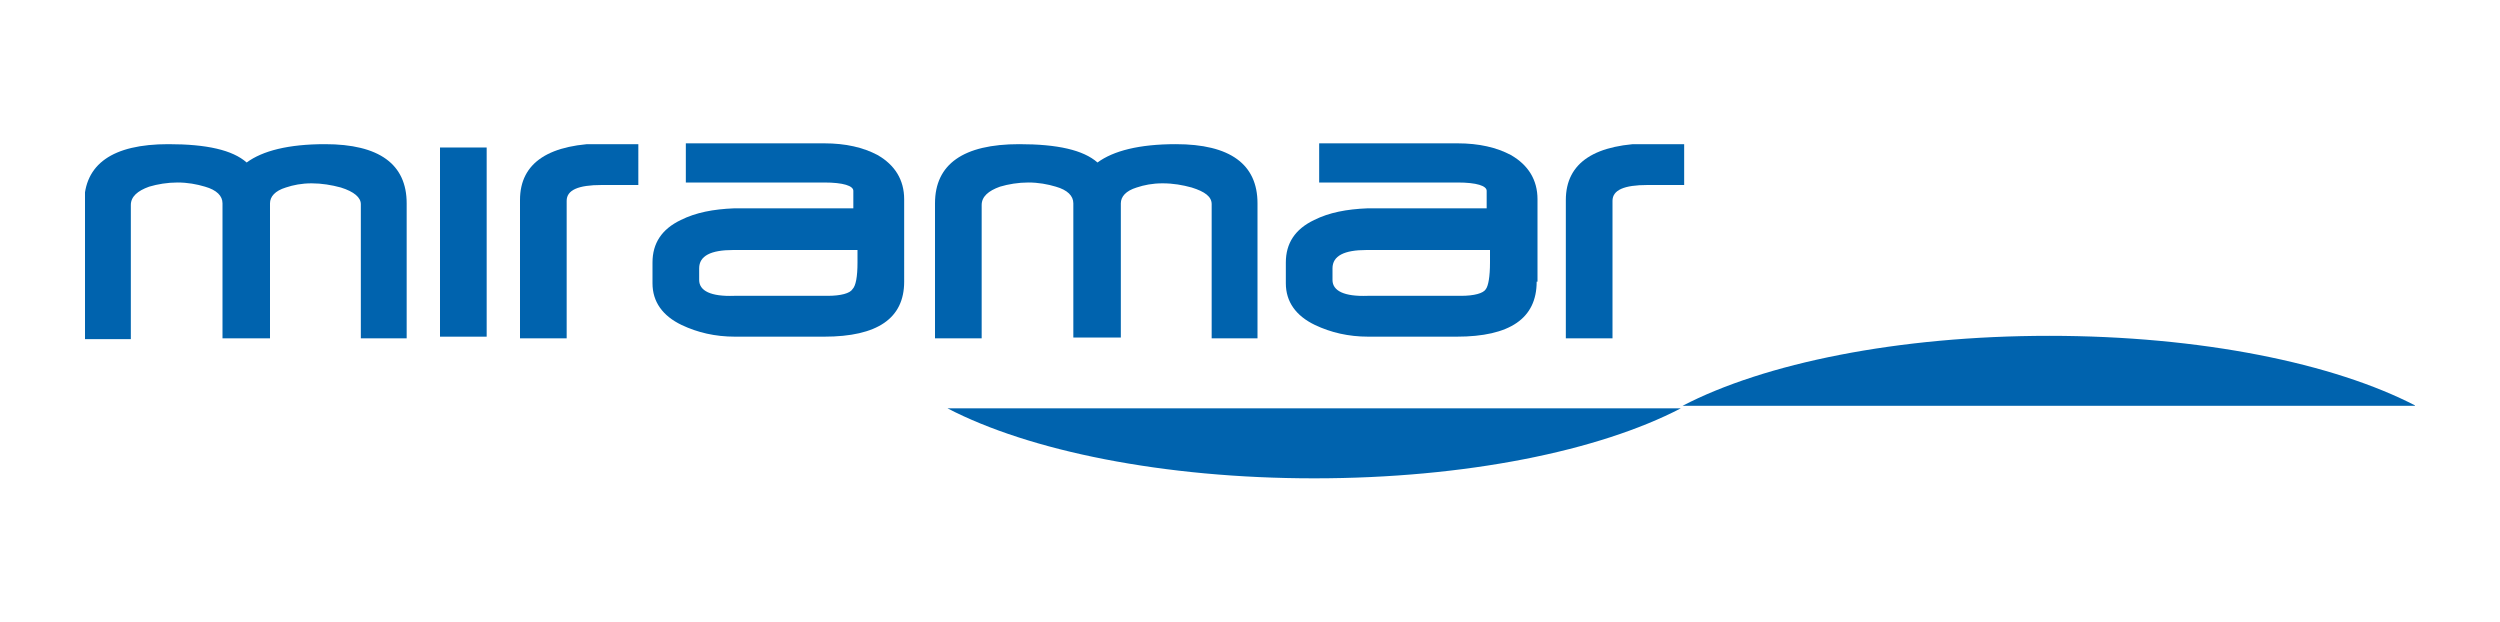<?xml version="1.0" encoding="utf-8"?>
<!-- Generator: Adobe Illustrator 19.0.0, SVG Export Plug-In . SVG Version: 6.00 Build 0)  -->
<svg version="1.1" id="Ebene_1" xmlns="http://www.w3.org/2000/svg" xmlns:xlink="http://www.w3.org/1999/xlink" x="0px" y="0px"
	 viewBox="0 0 300 74.6" style="enable-background:new 0 0 300 74.6;" xml:space="preserve">
<style type="text/css">
	.st0{clip-path:url(#XMLID_17_);fill:#0063AE;}
	.st1{clip-path:url(#XMLID_18_);fill:#0063AE;}
	.st2{clip-path:url(#XMLID_19_);fill:#0063AE;}
	.st3{clip-path:url(#XMLID_20_);fill:#0063AE;}
</style>
<g>
	<defs>
		<rect id="XMLID_10_" x="10.2" y="17.3" width="279.6" height="40.1"/>
	</defs>
	<clipPath id="XMLID_17_">
		<use xlink:href="#XMLID_10_"  style="overflow:visible;"/>
	</clipPath>
	<path id="XMLID_15_" class="st0" d="M201.7,49c-9.8,5.1-25.8,8.4-44,8.4c-18.1,0-34.2-3.3-44-8.4H201.7z"/>
	<path id="XMLID_14_" class="st0" d="M201.9,48.7c9.8-5.1,25.8-8.4,44-8.4s34.2,3.3,44,8.4H201.9z"/>
	<path id="XMLID_13_" class="st0" d="M48.9,40.6h-5.6V24.5c0-0.8-0.8-1.5-2.4-2c-1.1-0.3-2.3-0.5-3.5-0.5c-1.2,0-2.2,0.2-3.1,0.5
		c-1.3,0.4-1.9,1.1-1.9,1.9v16.2h-5.7V24.4c0-0.9-0.7-1.6-2.1-2c-1-0.3-2.1-0.5-3.3-0.5c-1.2,0-2.4,0.2-3.4,0.5
		c-1.4,0.5-2.2,1.2-2.2,2.2v16.1h-5.6V24.4c0-4.7,3.4-7.1,10.1-7.1c4.6,0,7.7,0.7,9.4,2.2c1.9-1.4,5-2.2,9.4-2.2
		c6.5,0,9.8,2.4,9.8,7.1V40.6z"/>
	<rect id="XMLID_12_" x="52.8" y="17.7" class="st0" width="5.6" height="22.7"/>
	<path id="XMLID_11_" class="st0" d="M76.5,22.2h-4.3c-2.8,0-4.2,0.6-4.2,1.9v16.5h-5.6V24c0-4.5,3.5-6.8,10.4-6.8h3.8V22.2z"/>
</g>
<g>
	<defs>
		<rect id="XMLID_7_" x="10" y="2.5" width="280" height="69.7"/>
	</defs>
	<clipPath id="XMLID_18_">
		<use xlink:href="#XMLID_7_"  style="overflow:visible;"/>
	</clipPath>
	<path class="st1" d="M108.5,33.8c0,4.4-3.2,6.6-9.6,6.6H88.2c-2.4,0-4.5-0.5-6.4-1.4c-2.3-1.1-3.5-2.8-3.5-5v-2.5
		c0-2.3,1.1-4,3.4-5.1c1.8-0.9,3.9-1.3,6.4-1.4h14.3l0-2.1c0-0.6-1.2-1-3.5-1H82.3v-4.7h16.6c2.6,0,4.7,0.5,6.4,1.4
		c2.1,1.2,3.2,3,3.2,5.3V33.8z M102.9,31.5v-0.6l0-0.9H88c-2.7,0-4.1,0.7-4.1,2.2v1.4c0,1.3,1.4,2,4.2,1.9h11.2c1.6,0,2.7-0.3,3-0.8
		C102.7,34.3,102.9,33.2,102.9,31.5"/>
</g>
<g>
	<defs>
		<rect id="XMLID_4_" x="10.2" y="17.3" width="279.6" height="40.1"/>
	</defs>
	<clipPath id="XMLID_19_">
		<use xlink:href="#XMLID_4_"  style="overflow:visible;"/>
	</clipPath>
	<path id="XMLID_6_" class="st2" d="M151,40.6h-5.6V24.5c0-0.9-0.8-1.5-2.4-2c-1.1-0.3-2.2-0.5-3.5-0.5c-1.2,0-2.2,0.2-3.1,0.5
		c-1.3,0.4-1.9,1.1-1.9,1.9v16.1h-5.7V24.4c0-0.9-0.7-1.6-2.1-2c-1-0.3-2.1-0.5-3.3-0.5c-1.2,0-2.4,0.2-3.4,0.5
		c-1.4,0.5-2.2,1.2-2.2,2.2v16h-5.6V24.4c0-4.7,3.4-7.1,10.1-7.1c4.6,0,7.7,0.7,9.4,2.2c1.9-1.4,5-2.2,9.4-2.2
		c6.5,0,9.8,2.4,9.8,7.1V40.6z"/>
	<path id="XMLID_5_" class="st2" d="M202,22.2h-4.3c-2.8,0-4.2,0.6-4.2,1.9v16.5h-5.6V24c0-4.5,3.5-6.8,10.4-6.8h3.8V22.2z"/>
</g>
<g>
	<defs>
		<rect id="XMLID_2_" x="10" y="2.5" width="280" height="69.7"/>
	</defs>
	<clipPath id="XMLID_20_">
		<use xlink:href="#XMLID_2_"  style="overflow:visible;"/>
	</clipPath>
	<path class="st3" d="M184.4,33.8c0,4.4-3.2,6.6-9.6,6.6h-10.6c-2.4,0-4.5-0.5-6.4-1.4c-2.3-1.1-3.5-2.8-3.5-5v-2.5
		c0-2.3,1.1-4,3.4-5.1c1.8-0.9,3.9-1.3,6.4-1.4h14.3l0-2.1c0-0.6-1.2-1-3.5-1h-16.6v-4.7h16.6c2.6,0,4.7,0.5,6.4,1.4
		c2.1,1.2,3.2,3,3.2,5.3V33.8z M178.8,31.5v-0.6l0-0.9h-14.8c-2.7,0-4.1,0.7-4.1,2.2v1.4c0,1.3,1.4,2,4.2,1.9h11.2
		c1.6,0,2.7-0.3,3-0.8C178.6,34.3,178.8,33.2,178.8,31.5"/>
</g>
</svg>
